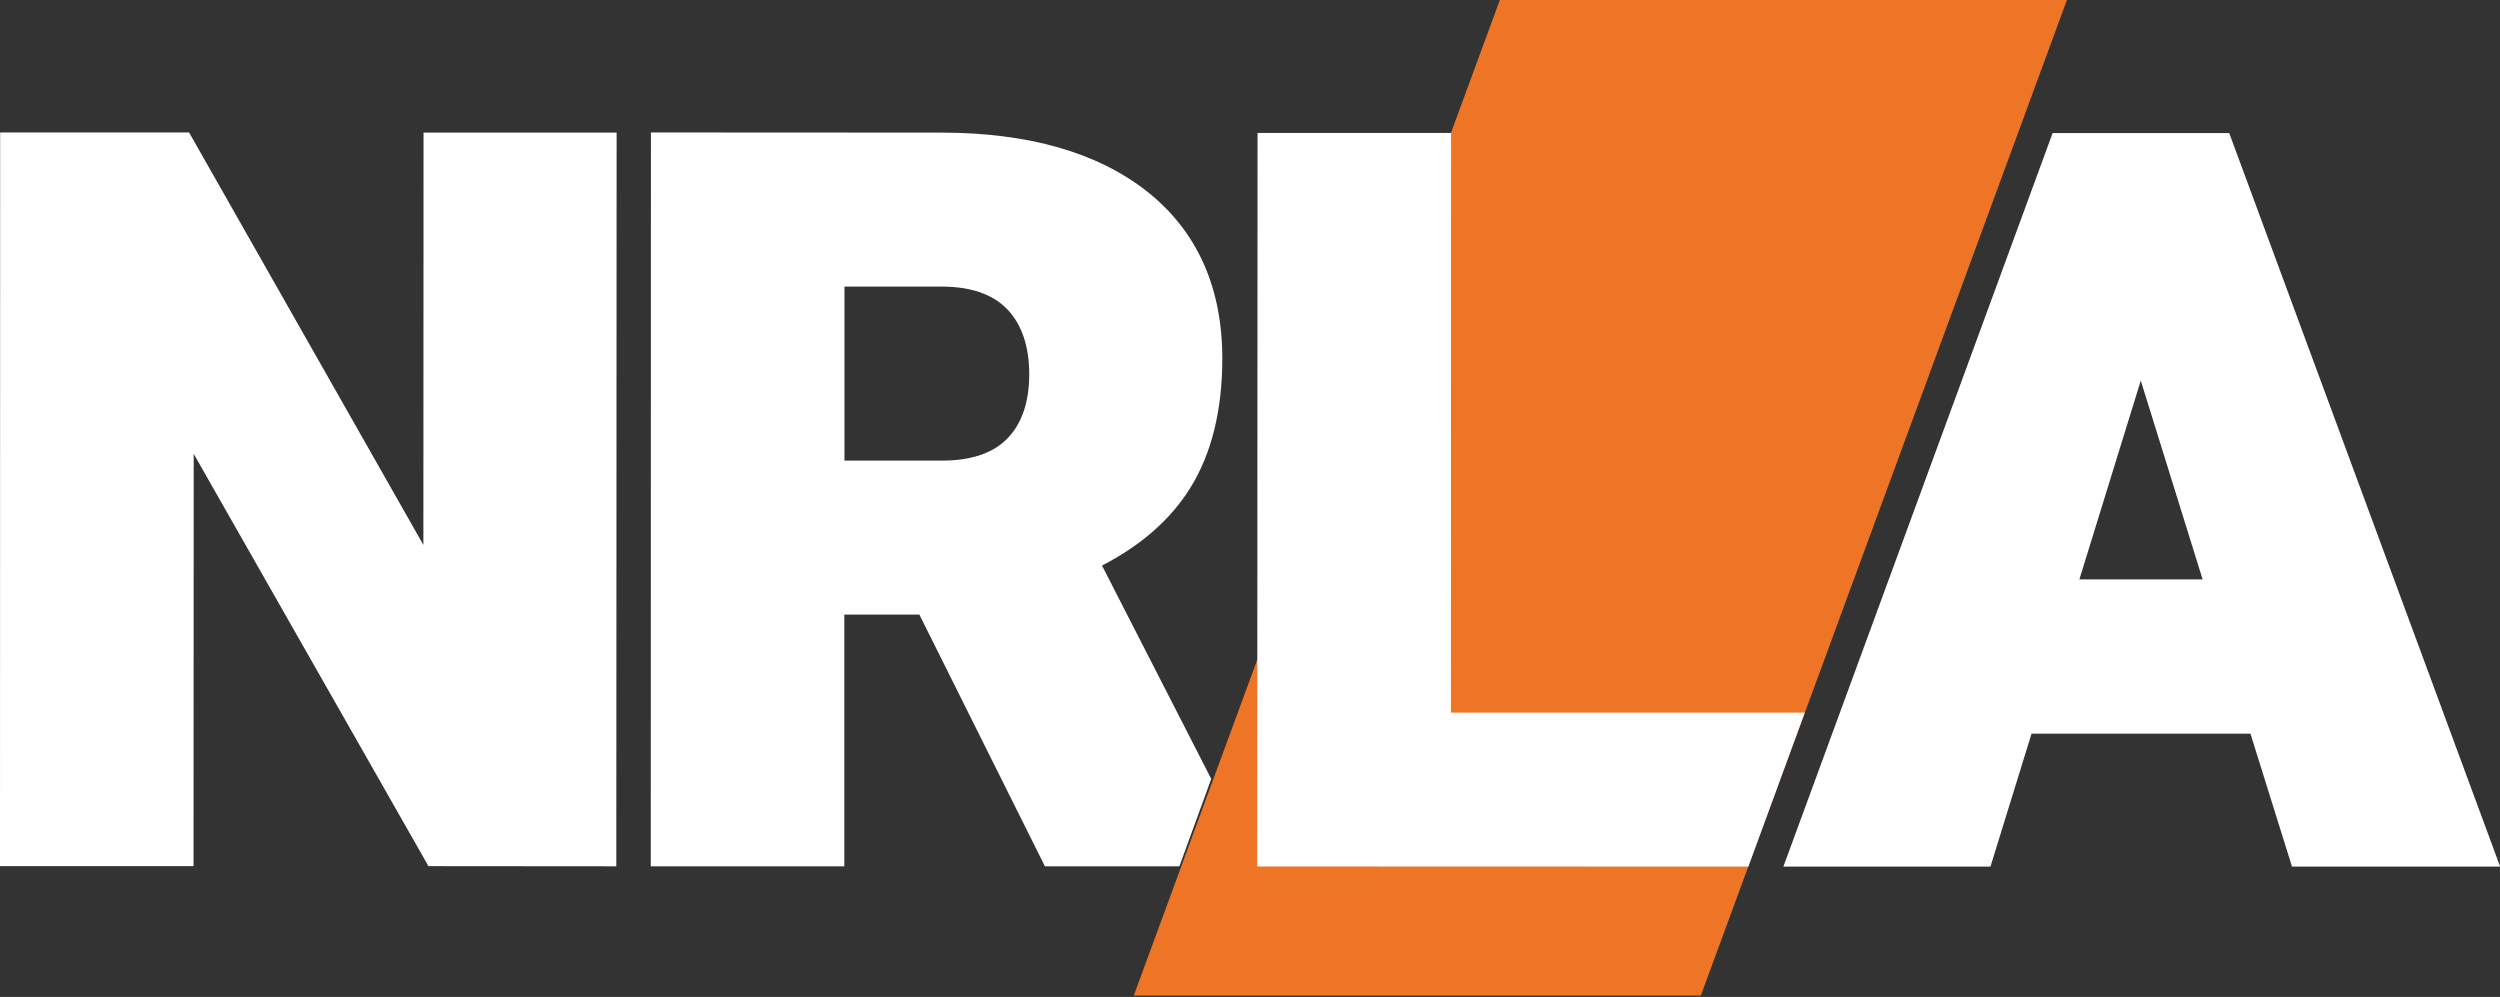 <svg xmlns="http://www.w3.org/2000/svg" width="1625" height="648" viewBox="0 0 1625 648" fill="none"><rect x="0" y="0" width="1625" height="648" fill="#333333" stroke="none"/><g clip-path="url(#clip0_6103_18089)"><path d="M1343.5 0L1105.4 647.5H736.8L974.9 0H1343.5Z" fill="#EE7526"></path><path d="M275.2 354.2L122.9 86.1H0.1L0 563H125.8L125.9 295L278.5 563L400.6 563.1L400.8 86.2H275.3L275.2 354.2Z" fill="white"></path><path d="M943.2 86.4H817.4L817.2 563.2L1136.4 563.3L1173.1 463.2H943.1L943.2 86.4Z" fill="white"></path><path d="M1449 86.5H1334.2L1159.2 563.3H1293.8L1320.5 476.9H1462.8L1489.8 563.3H1625.1L1449 86.5ZM1431.7 376.6H1351.6L1391.5 247.4L1431.7 376.6Z" fill="white"></path><path d="M773.9 316.8C787.6 294.6 794.5 266.5 794.5 233.1C794.5 186.6 778 150 745.4 124.3C713.3 99.1 668.6 86.3 612.3 86.2L423.1 86.1L423 563.1H548.8V399.5H597.6L679.2 563.1H766.6L787.3 506.3L716.3 367.6C741.9 354.4 761.2 337.4 773.9 316.8ZM548.9 186.3H612.3C631.1 186.3 645.4 191.3 654.8 201.1C664.2 211 669 225.2 669 243.2C669 261.2 664.3 275.2 654.9 284.9C645.7 294.5 631.3 299.4 612.3 299.4H548.9V186.3Z" fill="white"></path></g><defs><clipPath id="clip0_6103_18089"><rect width="1625" height="647.1" fill="white"></rect></clipPath></defs></svg>